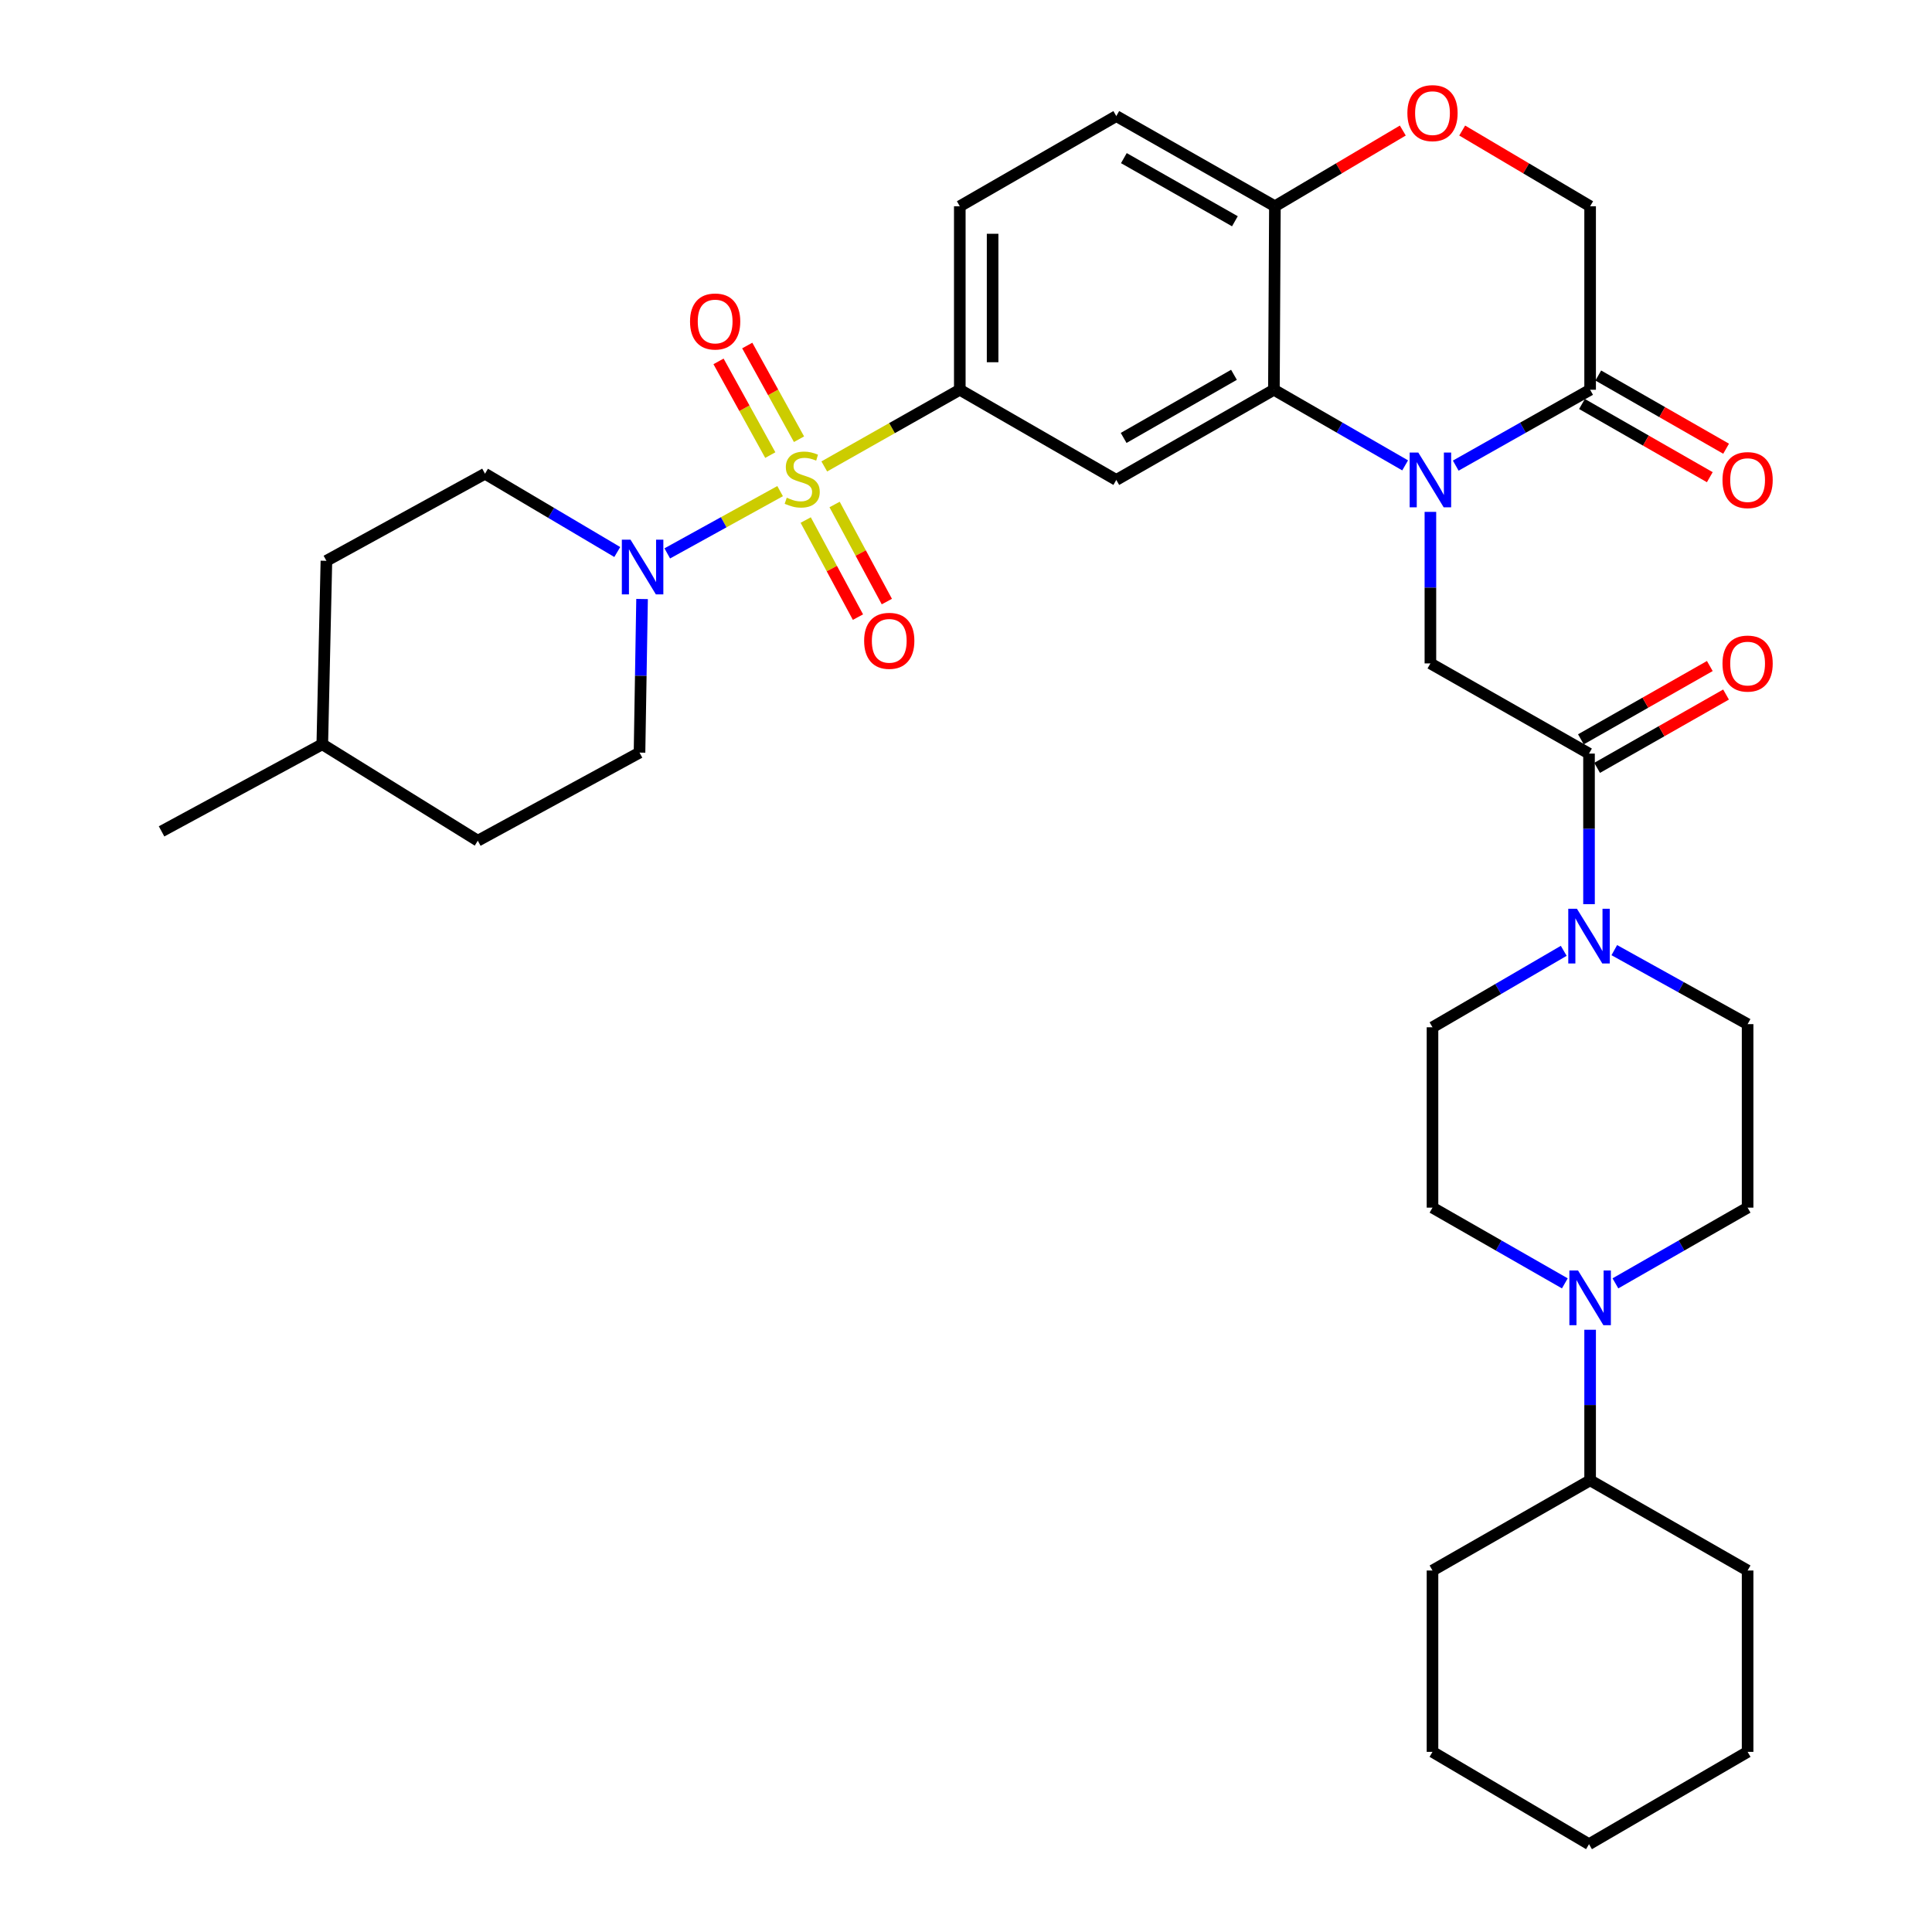<?xml version='1.0' encoding='iso-8859-1'?>
<svg version='1.1' baseProfile='full'
              xmlns='http://www.w3.org/2000/svg'
                      xmlns:rdkit='http://www.rdkit.org/xml'
                      xmlns:xlink='http://www.w3.org/1999/xlink'
                  xml:space='preserve'
width='1000px' height='1000px' viewBox='0 0 1000 1000'>
<!-- END OF HEADER -->
<rect style='opacity:1.0;fill:#FFFFFF;stroke:none' width='1000' height='1000' x='0' y='0'> </rect>
<path class='bond-2' d='M 403.783,254.207 L 374.581,270.322' style='fill:none;fill-rule:evenodd;stroke:#CCCC00;stroke-width:6px;stroke-linecap:butt;stroke-linejoin:miter;stroke-opacity:1' />
<path class='bond-2' d='M 374.581,270.322 L 345.378,286.437' style='fill:none;fill-rule:evenodd;stroke:#0000FF;stroke-width:6px;stroke-linecap:butt;stroke-linejoin:miter;stroke-opacity:1' />
<path class='bond-3' d='M 426.645,241.43 L 461.718,221.583' style='fill:none;fill-rule:evenodd;stroke:#CCCC00;stroke-width:6px;stroke-linecap:butt;stroke-linejoin:miter;stroke-opacity:1' />
<path class='bond-3' d='M 461.718,221.583 L 496.791,201.736' style='fill:none;fill-rule:evenodd;stroke:#000000;stroke-width:6px;stroke-linecap:butt;stroke-linejoin:miter;stroke-opacity:1' />
<path class='bond-12' d='M 413.567,227.338 L 400.17,203.089' style='fill:none;fill-rule:evenodd;stroke:#CCCC00;stroke-width:6px;stroke-linecap:butt;stroke-linejoin:miter;stroke-opacity:1' />
<path class='bond-12' d='M 400.17,203.089 L 386.773,178.839' style='fill:none;fill-rule:evenodd;stroke:#FF0000;stroke-width:6px;stroke-linecap:butt;stroke-linejoin:miter;stroke-opacity:1' />
<path class='bond-12' d='M 398.701,235.551 L 385.304,211.301' style='fill:none;fill-rule:evenodd;stroke:#CCCC00;stroke-width:6px;stroke-linecap:butt;stroke-linejoin:miter;stroke-opacity:1' />
<path class='bond-12' d='M 385.304,211.301 L 371.908,187.052' style='fill:none;fill-rule:evenodd;stroke:#FF0000;stroke-width:6px;stroke-linecap:butt;stroke-linejoin:miter;stroke-opacity:1' />
<path class='bond-13' d='M 417.032,269.175 L 430.554,294.299' style='fill:none;fill-rule:evenodd;stroke:#CCCC00;stroke-width:6px;stroke-linecap:butt;stroke-linejoin:miter;stroke-opacity:1' />
<path class='bond-13' d='M 430.554,294.299 L 444.076,319.422' style='fill:none;fill-rule:evenodd;stroke:#FF0000;stroke-width:6px;stroke-linecap:butt;stroke-linejoin:miter;stroke-opacity:1' />
<path class='bond-13' d='M 431.987,261.126 L 445.509,286.25' style='fill:none;fill-rule:evenodd;stroke:#CCCC00;stroke-width:6px;stroke-linecap:butt;stroke-linejoin:miter;stroke-opacity:1' />
<path class='bond-13' d='M 445.509,286.25 L 459.031,311.373' style='fill:none;fill-rule:evenodd;stroke:#FF0000;stroke-width:6px;stroke-linecap:butt;stroke-linejoin:miter;stroke-opacity:1' />
<path class='bond-0' d='M 727.296,240.878 L 693.334,221.307' style='fill:none;fill-rule:evenodd;stroke:#0000FF;stroke-width:6px;stroke-linecap:butt;stroke-linejoin:miter;stroke-opacity:1' />
<path class='bond-0' d='M 693.334,221.307 L 659.371,201.736' style='fill:none;fill-rule:evenodd;stroke:#000000;stroke-width:6px;stroke-linecap:butt;stroke-linejoin:miter;stroke-opacity:1' />
<path class='bond-6' d='M 740.374,264.947 L 740.374,304.164' style='fill:none;fill-rule:evenodd;stroke:#0000FF;stroke-width:6px;stroke-linecap:butt;stroke-linejoin:miter;stroke-opacity:1' />
<path class='bond-6' d='M 740.374,304.164 L 740.374,343.38' style='fill:none;fill-rule:evenodd;stroke:#000000;stroke-width:6px;stroke-linecap:butt;stroke-linejoin:miter;stroke-opacity:1' />
<path class='bond-7' d='M 753.487,241.009 L 788.267,221.373' style='fill:none;fill-rule:evenodd;stroke:#0000FF;stroke-width:6px;stroke-linecap:butt;stroke-linejoin:miter;stroke-opacity:1' />
<path class='bond-7' d='M 788.267,221.373 L 823.046,201.736' style='fill:none;fill-rule:evenodd;stroke:#000000;stroke-width:6px;stroke-linecap:butt;stroke-linejoin:miter;stroke-opacity:1' />
<path class='bond-1' d='M 659.371,201.736 L 577.793,248.413' style='fill:none;fill-rule:evenodd;stroke:#000000;stroke-width:6px;stroke-linecap:butt;stroke-linejoin:miter;stroke-opacity:1' />
<path class='bond-1' d='M 638.7,193.997 L 581.595,226.67' style='fill:none;fill-rule:evenodd;stroke:#000000;stroke-width:6px;stroke-linecap:butt;stroke-linejoin:miter;stroke-opacity:1' />
<path class='bond-35' d='M 659.371,201.736 L 659.89,106.76' style='fill:none;fill-rule:evenodd;stroke:#000000;stroke-width:6px;stroke-linecap:butt;stroke-linejoin:miter;stroke-opacity:1' />
<path class='bond-20' d='M 319.496,285.725 L 285.267,265.46' style='fill:none;fill-rule:evenodd;stroke:#0000FF;stroke-width:6px;stroke-linecap:butt;stroke-linejoin:miter;stroke-opacity:1' />
<path class='bond-20' d='M 285.267,265.46 L 251.037,245.196' style='fill:none;fill-rule:evenodd;stroke:#000000;stroke-width:6px;stroke-linecap:butt;stroke-linejoin:miter;stroke-opacity:1' />
<path class='bond-21' d='M 332.331,310.048 L 331.671,349.797' style='fill:none;fill-rule:evenodd;stroke:#0000FF;stroke-width:6px;stroke-linecap:butt;stroke-linejoin:miter;stroke-opacity:1' />
<path class='bond-21' d='M 331.671,349.797 L 331.011,389.547' style='fill:none;fill-rule:evenodd;stroke:#000000;stroke-width:6px;stroke-linecap:butt;stroke-linejoin:miter;stroke-opacity:1' />
<path class='bond-4' d='M 496.791,201.736 L 577.793,248.413' style='fill:none;fill-rule:evenodd;stroke:#000000;stroke-width:6px;stroke-linecap:butt;stroke-linejoin:miter;stroke-opacity:1' />
<path class='bond-23' d='M 496.791,201.736 L 496.791,106.76' style='fill:none;fill-rule:evenodd;stroke:#000000;stroke-width:6px;stroke-linecap:butt;stroke-linejoin:miter;stroke-opacity:1' />
<path class='bond-23' d='M 513.774,187.49 L 513.774,121.007' style='fill:none;fill-rule:evenodd;stroke:#000000;stroke-width:6px;stroke-linecap:butt;stroke-linejoin:miter;stroke-opacity:1' />
<path class='bond-5' d='M 822.471,390.057 L 740.374,343.38' style='fill:none;fill-rule:evenodd;stroke:#000000;stroke-width:6px;stroke-linecap:butt;stroke-linejoin:miter;stroke-opacity:1' />
<path class='bond-8' d='M 822.471,390.057 L 822.471,429.029' style='fill:none;fill-rule:evenodd;stroke:#000000;stroke-width:6px;stroke-linecap:butt;stroke-linejoin:miter;stroke-opacity:1' />
<path class='bond-8' d='M 822.471,429.029 L 822.471,468.002' style='fill:none;fill-rule:evenodd;stroke:#0000FF;stroke-width:6px;stroke-linecap:butt;stroke-linejoin:miter;stroke-opacity:1' />
<path class='bond-19' d='M 826.668,397.439 L 860.032,378.467' style='fill:none;fill-rule:evenodd;stroke:#000000;stroke-width:6px;stroke-linecap:butt;stroke-linejoin:miter;stroke-opacity:1' />
<path class='bond-19' d='M 860.032,378.467 L 893.395,359.496' style='fill:none;fill-rule:evenodd;stroke:#FF0000;stroke-width:6px;stroke-linecap:butt;stroke-linejoin:miter;stroke-opacity:1' />
<path class='bond-19' d='M 818.273,382.675 L 851.637,363.704' style='fill:none;fill-rule:evenodd;stroke:#000000;stroke-width:6px;stroke-linecap:butt;stroke-linejoin:miter;stroke-opacity:1' />
<path class='bond-19' d='M 851.637,363.704 L 885,344.733' style='fill:none;fill-rule:evenodd;stroke:#FF0000;stroke-width:6px;stroke-linecap:butt;stroke-linejoin:miter;stroke-opacity:1' />
<path class='bond-22' d='M 818.826,209.106 L 851.908,228.049' style='fill:none;fill-rule:evenodd;stroke:#000000;stroke-width:6px;stroke-linecap:butt;stroke-linejoin:miter;stroke-opacity:1' />
<path class='bond-22' d='M 851.908,228.049 L 884.99,246.993' style='fill:none;fill-rule:evenodd;stroke:#FF0000;stroke-width:6px;stroke-linecap:butt;stroke-linejoin:miter;stroke-opacity:1' />
<path class='bond-22' d='M 827.266,194.367 L 860.348,213.311' style='fill:none;fill-rule:evenodd;stroke:#000000;stroke-width:6px;stroke-linecap:butt;stroke-linejoin:miter;stroke-opacity:1' />
<path class='bond-22' d='M 860.348,213.311 L 893.43,232.255' style='fill:none;fill-rule:evenodd;stroke:#FF0000;stroke-width:6px;stroke-linecap:butt;stroke-linejoin:miter;stroke-opacity:1' />
<path class='bond-37' d='M 823.046,201.736 L 823.046,106.76' style='fill:none;fill-rule:evenodd;stroke:#000000;stroke-width:6px;stroke-linecap:butt;stroke-linejoin:miter;stroke-opacity:1' />
<path class='bond-15' d='M 809.387,492.146 L 775.423,511.932' style='fill:none;fill-rule:evenodd;stroke:#0000FF;stroke-width:6px;stroke-linecap:butt;stroke-linejoin:miter;stroke-opacity:1' />
<path class='bond-15' d='M 775.423,511.932 L 741.459,531.719' style='fill:none;fill-rule:evenodd;stroke:#000000;stroke-width:6px;stroke-linecap:butt;stroke-linejoin:miter;stroke-opacity:1' />
<path class='bond-16' d='M 835.558,491.789 L 870.058,510.943' style='fill:none;fill-rule:evenodd;stroke:#0000FF;stroke-width:6px;stroke-linecap:butt;stroke-linejoin:miter;stroke-opacity:1' />
<path class='bond-16' d='M 870.058,510.943 L 904.558,530.096' style='fill:none;fill-rule:evenodd;stroke:#000000;stroke-width:6px;stroke-linecap:butt;stroke-linejoin:miter;stroke-opacity:1' />
<path class='bond-9' d='M 836.135,664.262 L 870.346,644.667' style='fill:none;fill-rule:evenodd;stroke:#0000FF;stroke-width:6px;stroke-linecap:butt;stroke-linejoin:miter;stroke-opacity:1' />
<path class='bond-9' d='M 870.346,644.667 L 904.558,625.072' style='fill:none;fill-rule:evenodd;stroke:#000000;stroke-width:6px;stroke-linecap:butt;stroke-linejoin:miter;stroke-opacity:1' />
<path class='bond-24' d='M 823.046,688.28 L 823.046,727.248' style='fill:none;fill-rule:evenodd;stroke:#0000FF;stroke-width:6px;stroke-linecap:butt;stroke-linejoin:miter;stroke-opacity:1' />
<path class='bond-24' d='M 823.046,727.248 L 823.046,766.216' style='fill:none;fill-rule:evenodd;stroke:#000000;stroke-width:6px;stroke-linecap:butt;stroke-linejoin:miter;stroke-opacity:1' />
<path class='bond-38' d='M 809.956,664.268 L 775.707,644.67' style='fill:none;fill-rule:evenodd;stroke:#0000FF;stroke-width:6px;stroke-linecap:butt;stroke-linejoin:miter;stroke-opacity:1' />
<path class='bond-38' d='M 775.707,644.67 L 741.459,625.072' style='fill:none;fill-rule:evenodd;stroke:#000000;stroke-width:6px;stroke-linecap:butt;stroke-linejoin:miter;stroke-opacity:1' />
<path class='bond-10' d='M 726.089,67.569 L 692.99,87.165' style='fill:none;fill-rule:evenodd;stroke:#FF0000;stroke-width:6px;stroke-linecap:butt;stroke-linejoin:miter;stroke-opacity:1' />
<path class='bond-10' d='M 692.99,87.165 L 659.89,106.76' style='fill:none;fill-rule:evenodd;stroke:#000000;stroke-width:6px;stroke-linecap:butt;stroke-linejoin:miter;stroke-opacity:1' />
<path class='bond-14' d='M 756.829,67.567 L 789.938,87.164' style='fill:none;fill-rule:evenodd;stroke:#FF0000;stroke-width:6px;stroke-linecap:butt;stroke-linejoin:miter;stroke-opacity:1' />
<path class='bond-14' d='M 789.938,87.164 L 823.046,106.76' style='fill:none;fill-rule:evenodd;stroke:#000000;stroke-width:6px;stroke-linecap:butt;stroke-linejoin:miter;stroke-opacity:1' />
<path class='bond-11' d='M 659.89,106.76 L 577.793,60.084' style='fill:none;fill-rule:evenodd;stroke:#000000;stroke-width:6px;stroke-linecap:butt;stroke-linejoin:miter;stroke-opacity:1' />
<path class='bond-11' d='M 639.181,114.523 L 581.713,81.849' style='fill:none;fill-rule:evenodd;stroke:#000000;stroke-width:6px;stroke-linecap:butt;stroke-linejoin:miter;stroke-opacity:1' />
<path class='bond-18' d='M 741.459,531.719 L 741.459,625.072' style='fill:none;fill-rule:evenodd;stroke:#000000;stroke-width:6px;stroke-linecap:butt;stroke-linejoin:miter;stroke-opacity:1' />
<path class='bond-17' d='M 904.558,530.096 L 904.558,625.072' style='fill:none;fill-rule:evenodd;stroke:#000000;stroke-width:6px;stroke-linecap:butt;stroke-linejoin:miter;stroke-opacity:1' />
<path class='bond-26' d='M 251.037,245.196 L 168.95,290.278' style='fill:none;fill-rule:evenodd;stroke:#000000;stroke-width:6px;stroke-linecap:butt;stroke-linejoin:miter;stroke-opacity:1' />
<path class='bond-27' d='M 331.011,389.547 L 247.31,435.148' style='fill:none;fill-rule:evenodd;stroke:#000000;stroke-width:6px;stroke-linecap:butt;stroke-linejoin:miter;stroke-opacity:1' />
<path class='bond-25' d='M 496.791,106.76 L 577.793,60.084' style='fill:none;fill-rule:evenodd;stroke:#000000;stroke-width:6px;stroke-linecap:butt;stroke-linejoin:miter;stroke-opacity:1' />
<path class='bond-29' d='M 823.046,766.216 L 741.459,812.893' style='fill:none;fill-rule:evenodd;stroke:#000000;stroke-width:6px;stroke-linecap:butt;stroke-linejoin:miter;stroke-opacity:1' />
<path class='bond-30' d='M 823.046,766.216 L 904.558,812.893' style='fill:none;fill-rule:evenodd;stroke:#000000;stroke-width:6px;stroke-linecap:butt;stroke-linejoin:miter;stroke-opacity:1' />
<path class='bond-36' d='M 168.95,290.278 L 166.817,385.235' style='fill:none;fill-rule:evenodd;stroke:#000000;stroke-width:6px;stroke-linecap:butt;stroke-linejoin:miter;stroke-opacity:1' />
<path class='bond-28' d='M 247.31,435.148 L 166.817,385.235' style='fill:none;fill-rule:evenodd;stroke:#000000;stroke-width:6px;stroke-linecap:butt;stroke-linejoin:miter;stroke-opacity:1' />
<path class='bond-31' d='M 166.817,385.235 L 83.626,430.317' style='fill:none;fill-rule:evenodd;stroke:#000000;stroke-width:6px;stroke-linecap:butt;stroke-linejoin:miter;stroke-opacity:1' />
<path class='bond-33' d='M 741.459,812.893 L 741.459,906.765' style='fill:none;fill-rule:evenodd;stroke:#000000;stroke-width:6px;stroke-linecap:butt;stroke-linejoin:miter;stroke-opacity:1' />
<path class='bond-32' d='M 904.558,812.893 L 904.558,906.765' style='fill:none;fill-rule:evenodd;stroke:#000000;stroke-width:6px;stroke-linecap:butt;stroke-linejoin:miter;stroke-opacity:1' />
<path class='bond-34' d='M 904.558,906.765 L 822.471,954.545' style='fill:none;fill-rule:evenodd;stroke:#000000;stroke-width:6px;stroke-linecap:butt;stroke-linejoin:miter;stroke-opacity:1' />
<path class='bond-39' d='M 741.459,906.765 L 822.471,954.545' style='fill:none;fill-rule:evenodd;stroke:#000000;stroke-width:6px;stroke-linecap:butt;stroke-linejoin:miter;stroke-opacity:1' />
<path  class='atom-0' d='M 407.222 257.614
Q 407.542 257.734, 408.862 258.294
Q 410.182 258.854, 411.622 259.214
Q 413.102 259.534, 414.542 259.534
Q 417.222 259.534, 418.782 258.254
Q 420.342 256.934, 420.342 254.654
Q 420.342 253.094, 419.542 252.134
Q 418.782 251.174, 417.582 250.654
Q 416.382 250.134, 414.382 249.534
Q 411.862 248.774, 410.342 248.054
Q 408.862 247.334, 407.782 245.814
Q 406.742 244.294, 406.742 241.734
Q 406.742 238.174, 409.142 235.974
Q 411.582 233.774, 416.382 233.774
Q 419.662 233.774, 423.382 235.334
L 422.462 238.414
Q 419.062 237.014, 416.502 237.014
Q 413.742 237.014, 412.222 238.174
Q 410.702 239.294, 410.742 241.254
Q 410.742 242.774, 411.502 243.694
Q 412.302 244.614, 413.422 245.134
Q 414.582 245.654, 416.502 246.254
Q 419.062 247.054, 420.582 247.854
Q 422.102 248.654, 423.182 250.294
Q 424.302 251.894, 424.302 254.654
Q 424.302 258.574, 421.662 260.694
Q 419.062 262.774, 414.702 262.774
Q 412.182 262.774, 410.262 262.214
Q 408.382 261.694, 406.142 260.774
L 407.222 257.614
' fill='#CCCC00'/>
<path  class='atom-1' d='M 734.114 234.253
L 743.394 249.253
Q 744.314 250.733, 745.794 253.413
Q 747.274 256.093, 747.354 256.253
L 747.354 234.253
L 751.114 234.253
L 751.114 262.573
L 747.234 262.573
L 737.274 246.173
Q 736.114 244.253, 734.874 242.053
Q 733.674 239.853, 733.314 239.173
L 733.314 262.573
L 729.634 262.573
L 729.634 234.253
L 734.114 234.253
' fill='#0000FF'/>
<path  class='atom-3' d='M 326.346 279.326
L 335.626 294.326
Q 336.546 295.806, 338.026 298.486
Q 339.506 301.166, 339.586 301.326
L 339.586 279.326
L 343.346 279.326
L 343.346 307.646
L 339.466 307.646
L 329.506 291.246
Q 328.346 289.326, 327.106 287.126
Q 325.906 284.926, 325.546 284.246
L 325.546 307.646
L 321.866 307.646
L 321.866 279.326
L 326.346 279.326
' fill='#0000FF'/>
<path  class='atom-9' d='M 816.211 470.363
L 825.491 485.363
Q 826.411 486.843, 827.891 489.523
Q 829.371 492.203, 829.451 492.363
L 829.451 470.363
L 833.211 470.363
L 833.211 498.683
L 829.331 498.683
L 819.371 482.283
Q 818.211 480.363, 816.971 478.163
Q 815.771 475.963, 815.411 475.283
L 815.411 498.683
L 811.731 498.683
L 811.731 470.363
L 816.211 470.363
' fill='#0000FF'/>
<path  class='atom-10' d='M 816.786 657.599
L 826.066 672.599
Q 826.986 674.079, 828.466 676.759
Q 829.946 679.439, 830.026 679.599
L 830.026 657.599
L 833.786 657.599
L 833.786 685.919
L 829.906 685.919
L 819.946 669.519
Q 818.786 667.599, 817.546 665.399
Q 816.346 663.199, 815.986 662.519
L 815.986 685.919
L 812.306 685.919
L 812.306 657.599
L 816.786 657.599
' fill='#0000FF'/>
<path  class='atom-11' d='M 728.459 58.55
Q 728.459 51.75, 731.819 47.95
Q 735.179 44.15, 741.459 44.15
Q 747.739 44.15, 751.099 47.95
Q 754.459 51.75, 754.459 58.55
Q 754.459 65.43, 751.059 69.35
Q 747.659 73.23, 741.459 73.23
Q 735.219 73.23, 731.819 69.35
Q 728.459 65.47, 728.459 58.55
M 741.459 70.03
Q 745.779 70.03, 748.099 67.15
Q 750.459 64.23, 750.459 58.55
Q 750.459 52.99, 748.099 50.19
Q 745.779 47.35, 741.459 47.35
Q 737.139 47.35, 734.779 50.15
Q 732.459 52.95, 732.459 58.55
Q 732.459 64.27, 734.779 67.15
Q 737.139 70.03, 741.459 70.03
' fill='#FF0000'/>
<path  class='atom-13' d='M 357.159 166.406
Q 357.159 159.606, 360.519 155.806
Q 363.879 152.006, 370.159 152.006
Q 376.439 152.006, 379.799 155.806
Q 383.159 159.606, 383.159 166.406
Q 383.159 173.286, 379.759 177.206
Q 376.359 181.086, 370.159 181.086
Q 363.919 181.086, 360.519 177.206
Q 357.159 173.326, 357.159 166.406
M 370.159 177.886
Q 374.479 177.886, 376.799 175.006
Q 379.159 172.086, 379.159 166.406
Q 379.159 160.846, 376.799 158.046
Q 374.479 155.206, 370.159 155.206
Q 365.839 155.206, 363.479 158.006
Q 361.159 160.806, 361.159 166.406
Q 361.159 172.126, 363.479 175.006
Q 365.839 177.886, 370.159 177.886
' fill='#FF0000'/>
<path  class='atom-14' d='M 447.276 331.685
Q 447.276 324.885, 450.636 321.085
Q 453.996 317.285, 460.276 317.285
Q 466.556 317.285, 469.916 321.085
Q 473.276 324.885, 473.276 331.685
Q 473.276 338.565, 469.876 342.485
Q 466.476 346.365, 460.276 346.365
Q 454.036 346.365, 450.636 342.485
Q 447.276 338.605, 447.276 331.685
M 460.276 343.165
Q 464.596 343.165, 466.916 340.285
Q 469.276 337.365, 469.276 331.685
Q 469.276 326.125, 466.916 323.325
Q 464.596 320.485, 460.276 320.485
Q 455.956 320.485, 453.596 323.285
Q 451.276 326.085, 451.276 331.685
Q 451.276 337.405, 453.596 340.285
Q 455.956 343.165, 460.276 343.165
' fill='#FF0000'/>
<path  class='atom-20' d='M 891.558 343.46
Q 891.558 336.66, 894.918 332.86
Q 898.278 329.06, 904.558 329.06
Q 910.838 329.06, 914.198 332.86
Q 917.558 336.66, 917.558 343.46
Q 917.558 350.34, 914.158 354.26
Q 910.758 358.14, 904.558 358.14
Q 898.318 358.14, 894.918 354.26
Q 891.558 350.38, 891.558 343.46
M 904.558 354.94
Q 908.878 354.94, 911.198 352.06
Q 913.558 349.14, 913.558 343.46
Q 913.558 337.9, 911.198 335.1
Q 908.878 332.26, 904.558 332.26
Q 900.238 332.26, 897.878 335.06
Q 895.558 337.86, 895.558 343.46
Q 895.558 349.18, 897.878 352.06
Q 900.238 354.94, 904.558 354.94
' fill='#FF0000'/>
<path  class='atom-23' d='M 891.558 248.493
Q 891.558 241.693, 894.918 237.893
Q 898.278 234.093, 904.558 234.093
Q 910.838 234.093, 914.198 237.893
Q 917.558 241.693, 917.558 248.493
Q 917.558 255.373, 914.158 259.293
Q 910.758 263.173, 904.558 263.173
Q 898.318 263.173, 894.918 259.293
Q 891.558 255.413, 891.558 248.493
M 904.558 259.973
Q 908.878 259.973, 911.198 257.093
Q 913.558 254.173, 913.558 248.493
Q 913.558 242.933, 911.198 240.133
Q 908.878 237.293, 904.558 237.293
Q 900.238 237.293, 897.878 240.093
Q 895.558 242.893, 895.558 248.493
Q 895.558 254.213, 897.878 257.093
Q 900.238 259.973, 904.558 259.973
' fill='#FF0000'/>
</svg>
